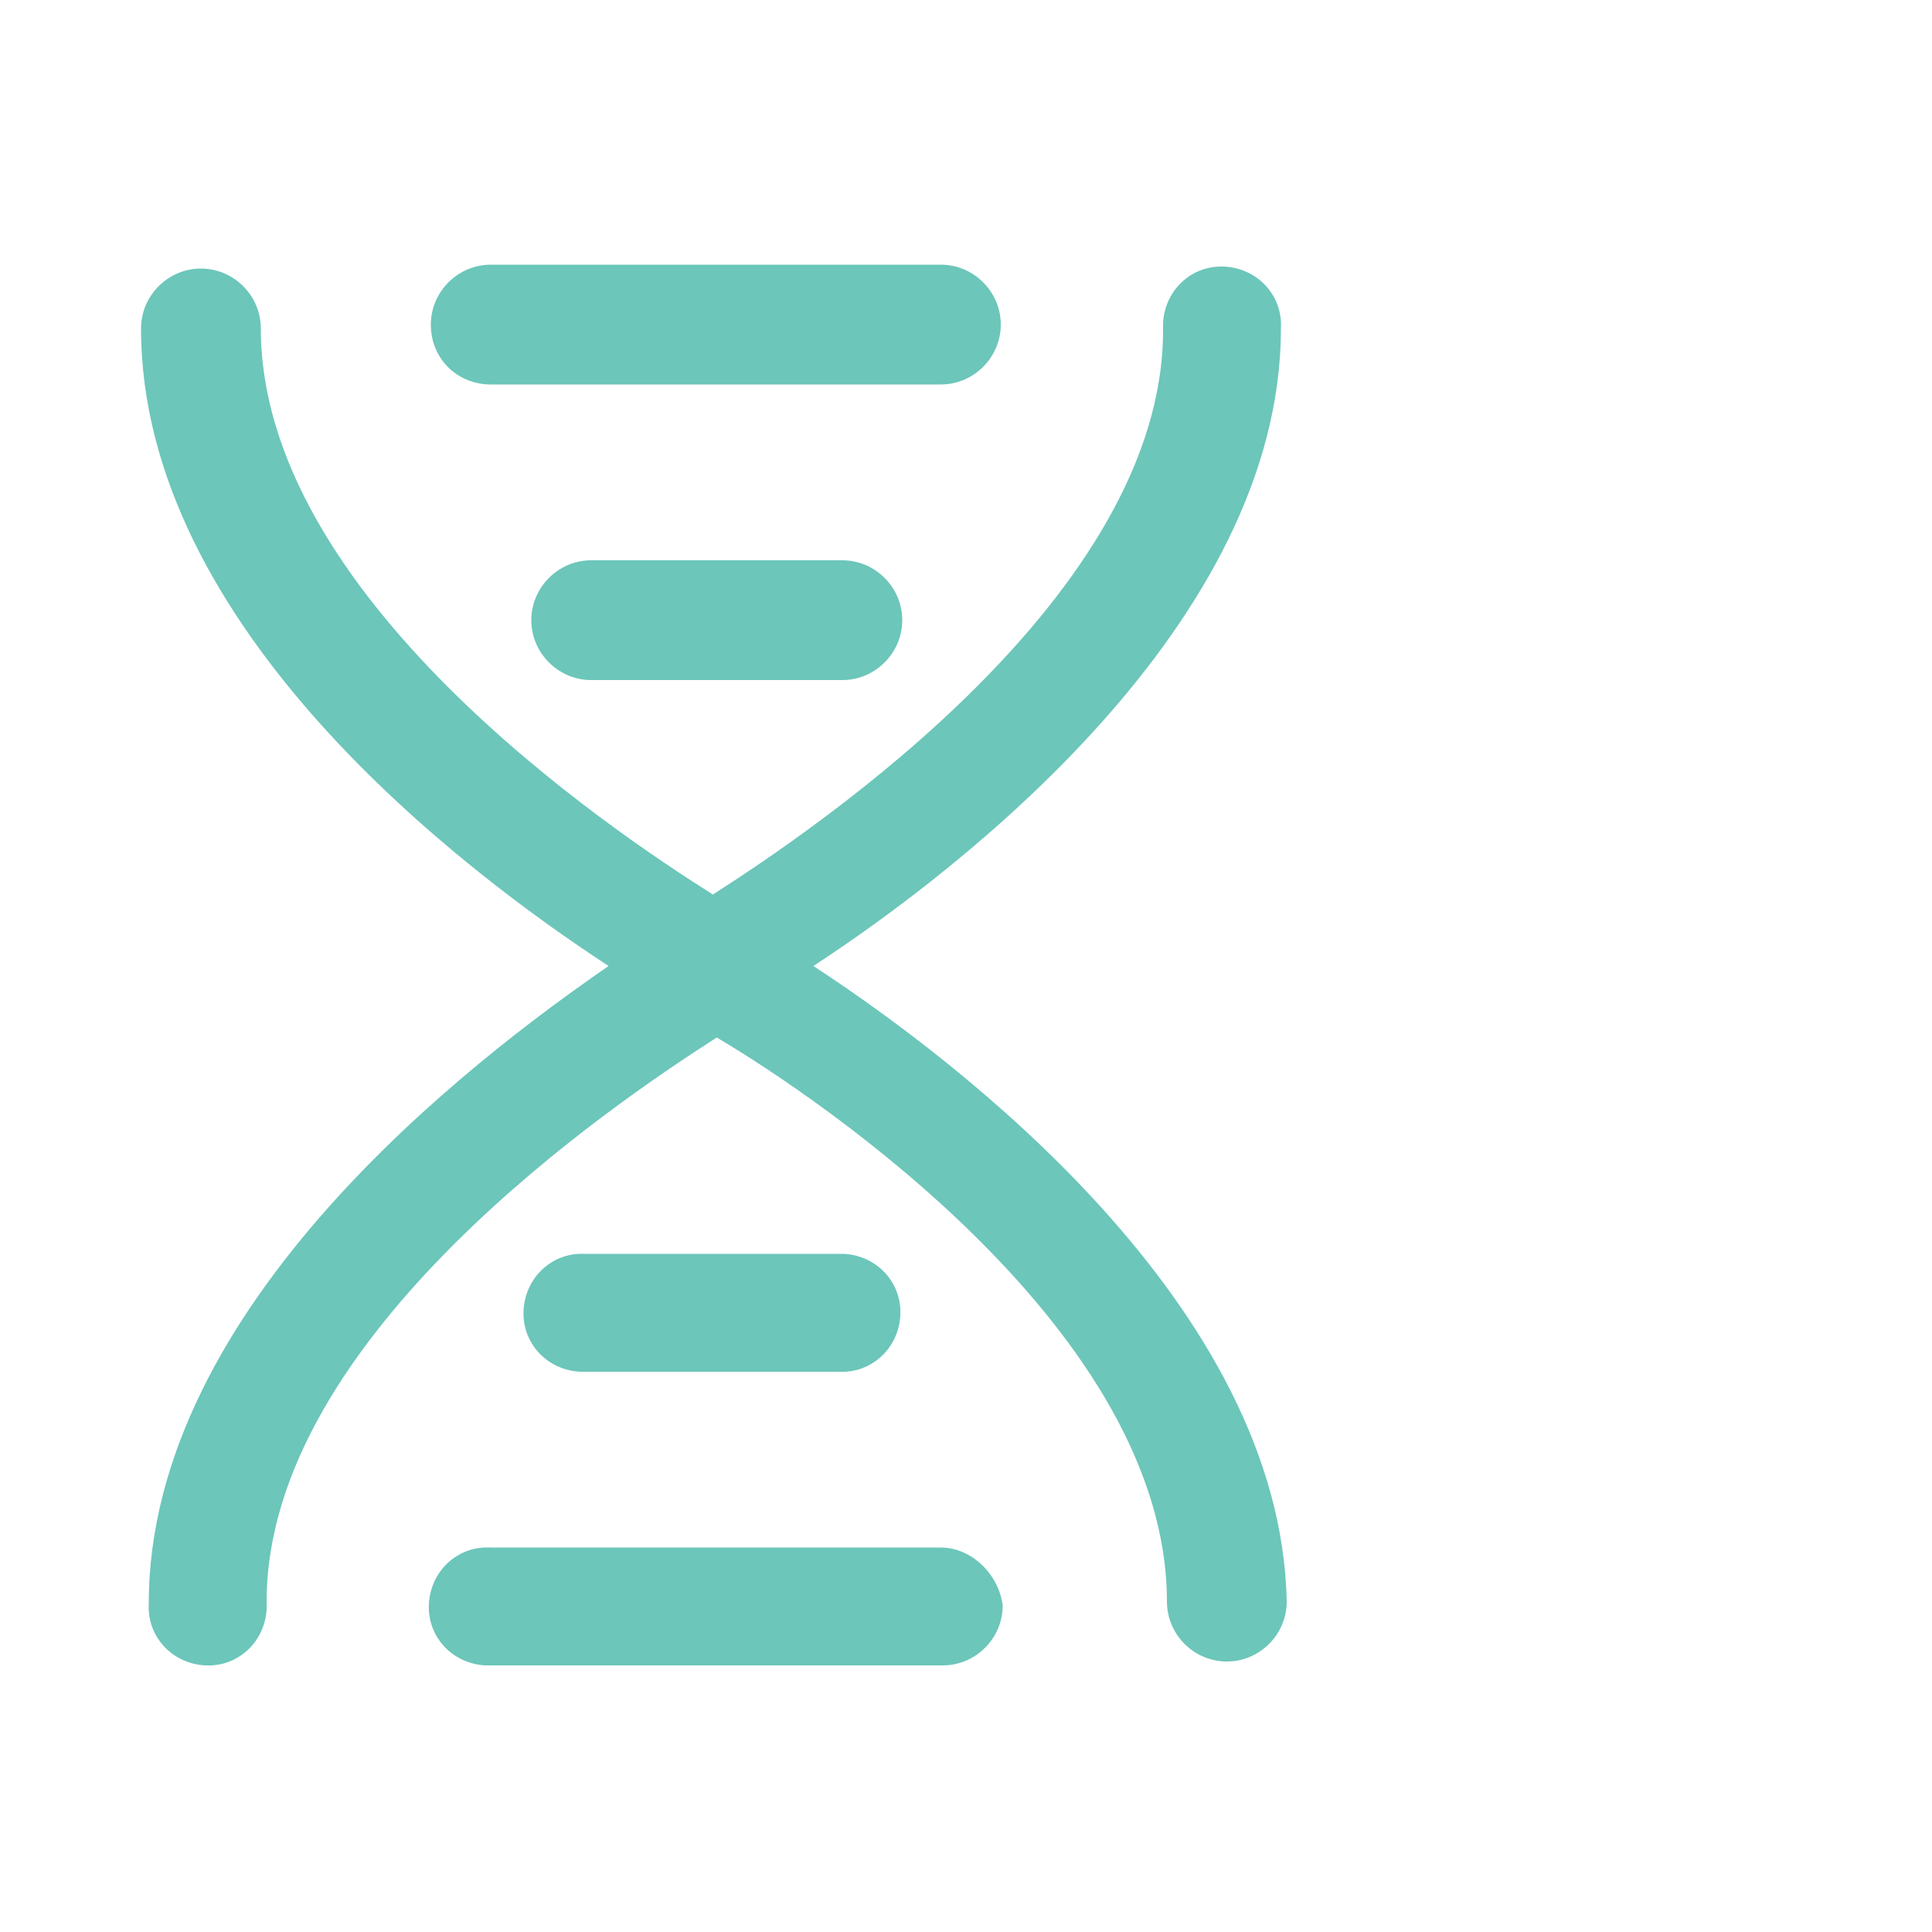 <?xml version="1.0" encoding="utf-8"?>
<!-- Generator: Adobe Illustrator 22.0.1, SVG Export Plug-In . SVG Version: 6.00 Build 0)  -->
<svg version="1.1" id="Lager_1" xmlns="http://www.w3.org/2000/svg" xmlns:xlink="http://www.w3.org/1999/xlink" x="0px" y="0px"
	 viewBox="0 0 100 100" style="enable-background:new 0 0 100 100;" xml:space="preserve">
<style type="text/css">
	.st0{fill:#6CC6BA;}
</style>
<title>acc-resistens-3-1</title>
<g id="Lager_2_1_">
	<g id="art_work">
		<path class="st0" d="M42.1,50c7.5-4.9,24.2-17.7,24.2-33c0.1-1.7-1.2-3.1-2.9-3.2s-3.1,1.2-3.2,2.9c0,0.1,0,0.2,0,0.4
			c0,13.7-18,25.8-23.3,29.2C31.5,42.9,13.5,30.8,13.5,17c0-1.7-1.4-3.1-3.1-3.1c-1.7,0-3.1,1.4-3.1,3.1c0,15.5,16.7,28.1,24.2,33
			C24.4,54.9,7.7,67.6,7.7,83c-0.1,1.7,1.2,3.1,2.9,3.2s3.1-1.2,3.2-2.9c0-0.1,0-0.2,0-0.4c0-13.7,18-25.8,23.3-29.2
			c5.4,3.2,23.3,15.3,23.3,29.2c0,1.7,1.4,3.1,3.1,3.1c1.7,0,3.1-1.4,3.1-3.1C66.3,67.6,49.6,54.9,42.1,50z"/>
		<path class="st0" d="M25.4,19.9h23.3c1.7,0,3.1-1.4,3.1-3.1c0-1.7-1.4-3.1-3.1-3.1c0,0,0,0,0,0H25.4c-1.7,0-3.1,1.4-3.1,3.1
			C22.3,18.6,23.7,19.9,25.4,19.9C25.4,19.9,25.4,19.9,25.4,19.9z"/>
		<path class="st0" d="M30.6,29c-1.7,0-3.1,1.4-3.1,3.1c0,1.7,1.4,3.1,3.1,3.1h13c1.7,0,3.1-1.4,3.1-3.1c0-1.7-1.4-3.1-3.1-3.1
			L30.6,29z"/>
		<path class="st0" d="M48.7,80.1H25.4c-1.7-0.1-3.1,1.2-3.2,2.9c-0.1,1.7,1.2,3.1,2.9,3.2c0.1,0,0.2,0,0.4,0h23.3
			c1.7,0,3.1-1.4,3.1-3.1C51.7,81.5,50.3,80.1,48.7,80.1z"/>
		<path class="st0" d="M43.4,71c1.7,0.1,3.1-1.2,3.2-2.9c0.1-1.7-1.2-3.1-2.9-3.2c-0.1,0-0.2,0-0.4,0h-13c-1.7-0.1-3.1,1.2-3.2,2.9
			s1.2,3.1,2.9,3.2c0.1,0,0.2,0,0.4,0H43.4z"/>
	</g>
</g>
</svg>
